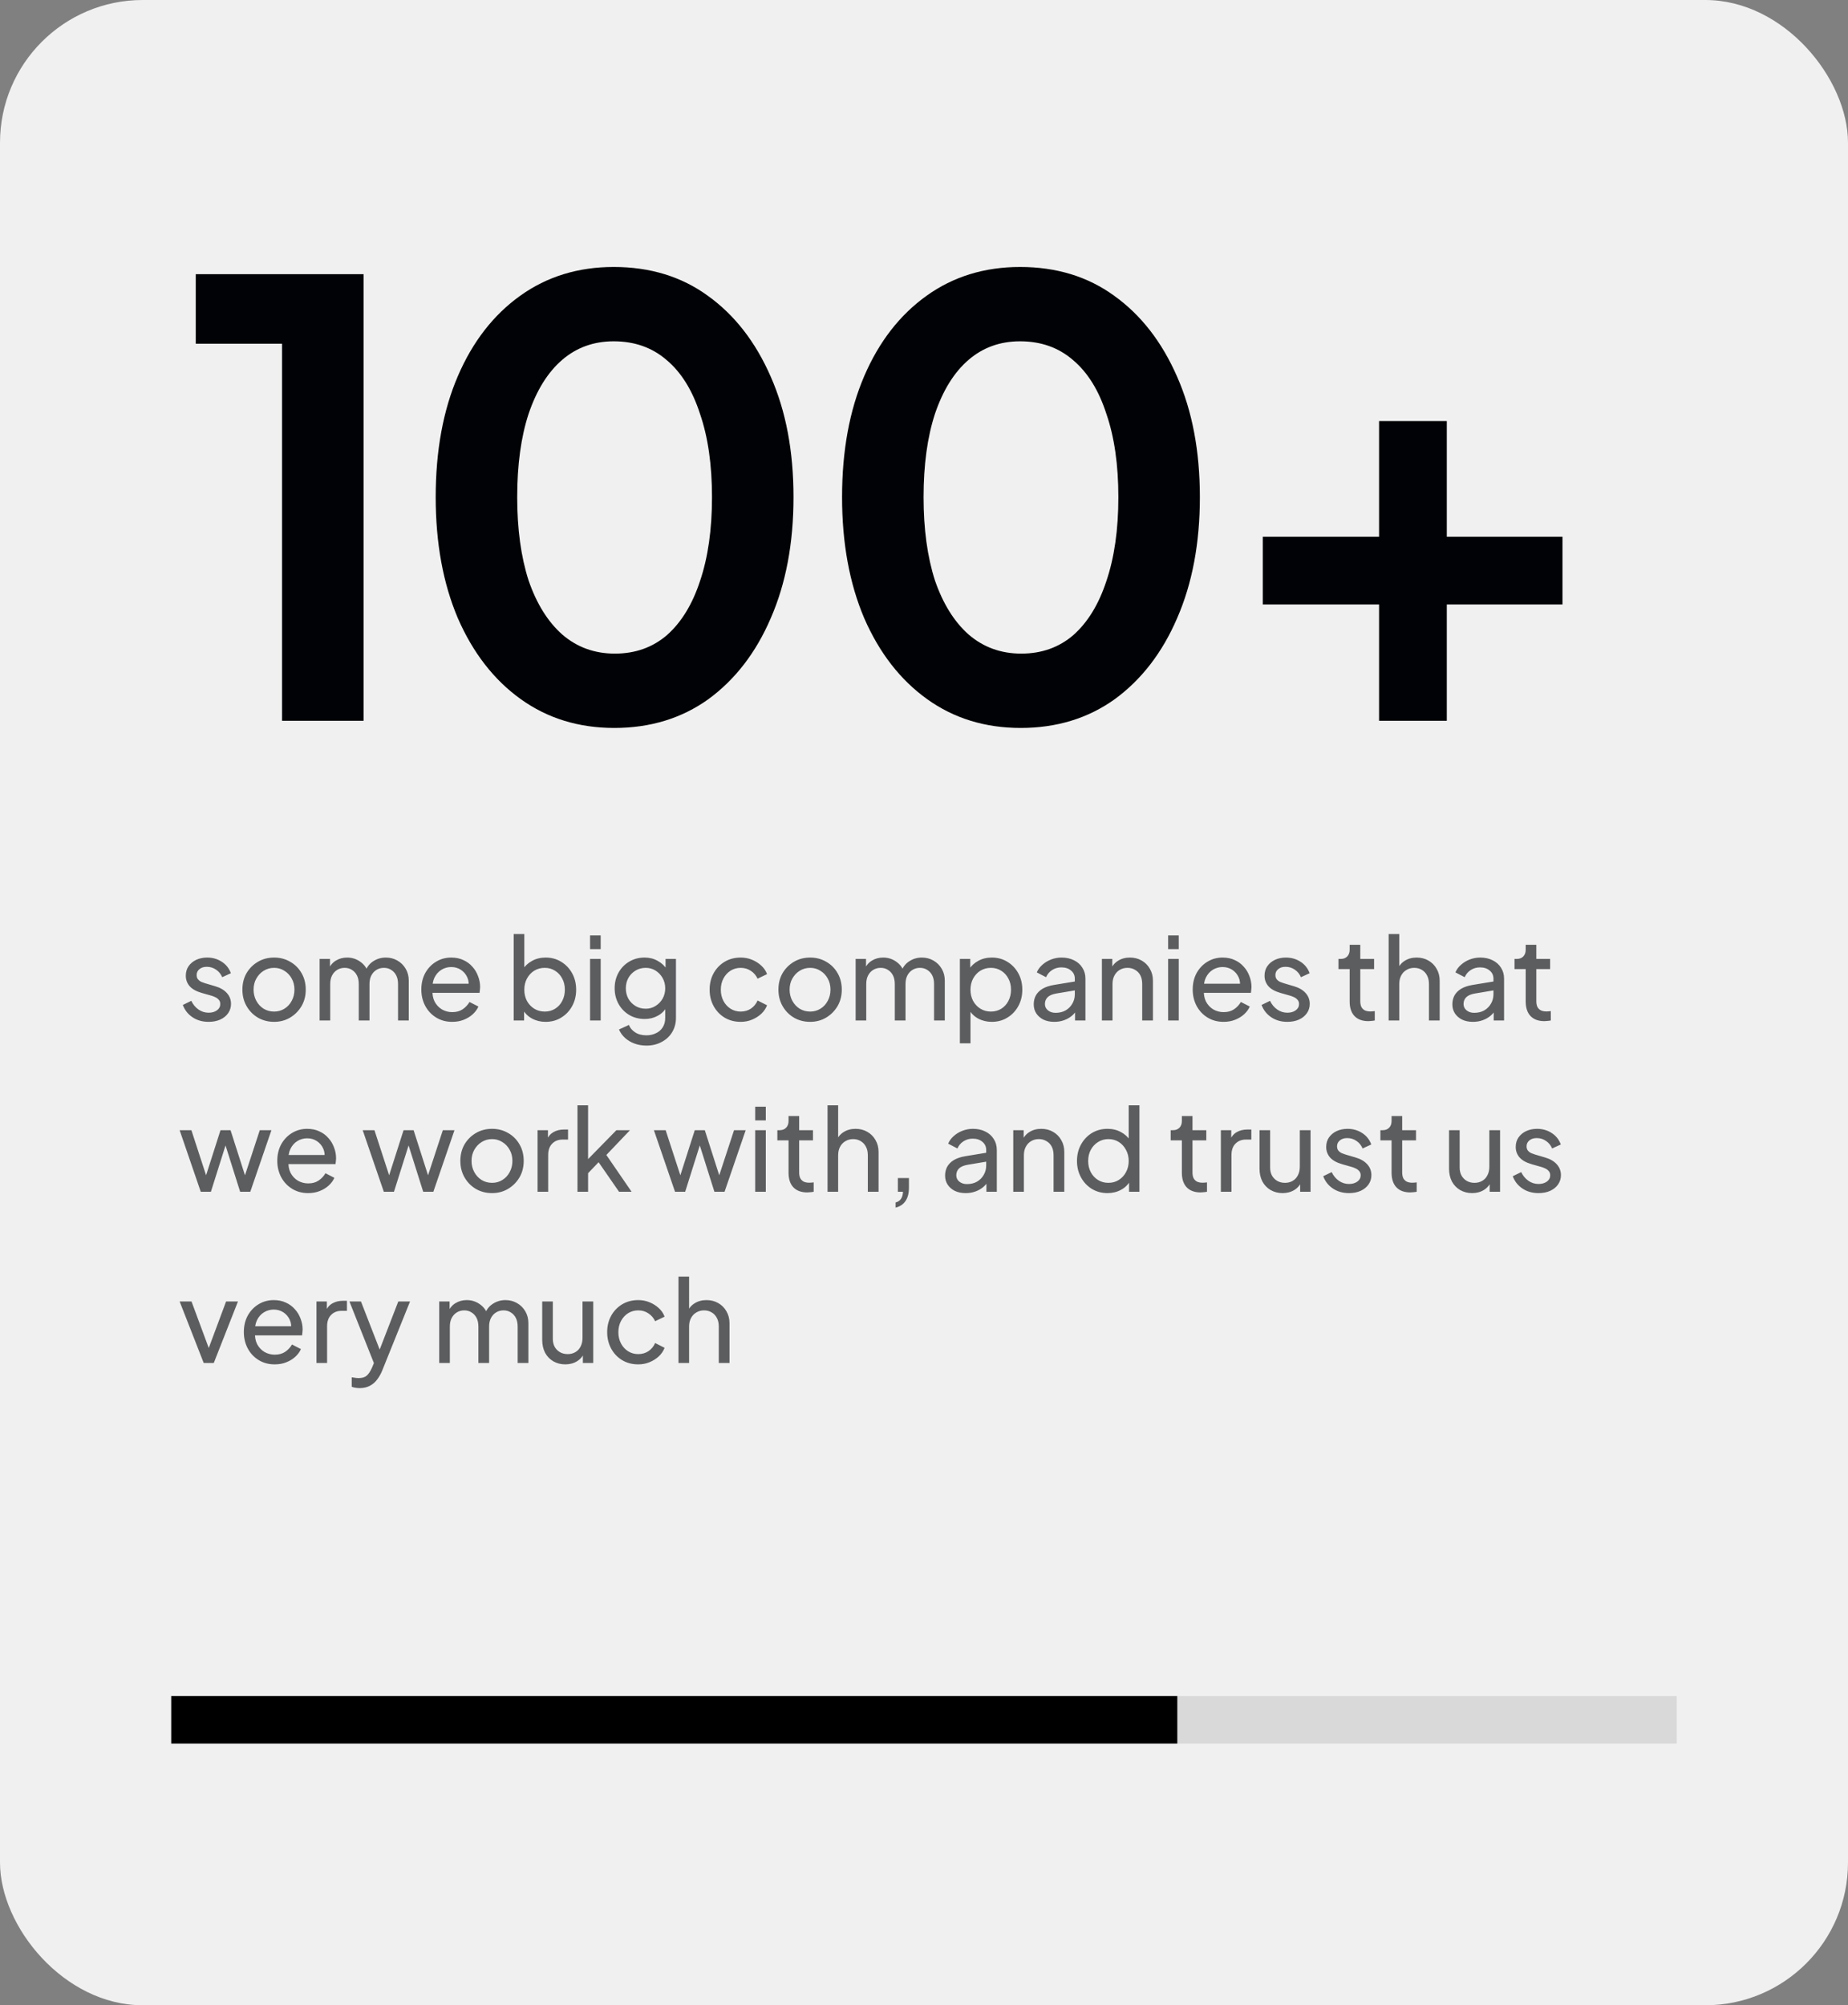 <svg width="259" height="281" viewBox="0 0 259 281" fill="none" xmlns="http://www.w3.org/2000/svg">
<rect x="0" y="0" width="259" height="281" fill="#808080" stroke="none"/>
<rect width="259" height="281" rx="20" fill="#F0F0F0"/>
<path d="M24 241H235" stroke="#D9D9D9" stroke-width="6.65"/>
<path d="M24 241H165" stroke="black" stroke-width="6.65"/>
<path d="M39.532 101V48.164H27.436V38.42H50.956V101H39.532ZM86.095 102.008C81.111 102.008 76.743 100.664 72.991 97.976C69.239 95.288 66.299 91.508 64.171 86.636C62.099 81.764 61.063 76.108 61.063 69.668C61.063 63.172 62.099 57.516 64.171 52.7C66.243 47.884 69.155 44.132 72.907 41.444C76.659 38.756 81.027 37.412 86.011 37.412C91.107 37.412 95.503 38.756 99.199 41.444C102.951 44.132 105.891 47.912 108.019 52.784C110.147 57.6 111.211 63.228 111.211 69.668C111.211 76.108 110.147 81.764 108.019 86.636C105.947 91.452 103.035 95.232 99.283 97.976C95.531 100.664 91.135 102.008 86.095 102.008ZM86.179 91.592C89.035 91.592 91.471 90.724 93.487 88.988C95.503 87.196 97.043 84.676 98.107 81.428C99.227 78.124 99.787 74.204 99.787 69.668C99.787 65.132 99.227 61.24 98.107 57.992C97.043 54.688 95.475 52.168 93.403 50.432C91.387 48.696 88.923 47.828 86.011 47.828C83.211 47.828 80.803 48.696 78.787 50.432C76.771 52.168 75.203 54.688 74.083 57.992C73.019 61.24 72.487 65.132 72.487 69.668C72.487 74.148 73.019 78.04 74.083 81.344C75.203 84.592 76.771 87.112 78.787 88.904C80.859 90.696 83.323 91.592 86.179 91.592ZM143.048 102.008C138.064 102.008 133.696 100.664 129.944 97.976C126.192 95.288 123.252 91.508 121.124 86.636C119.052 81.764 118.016 76.108 118.016 69.668C118.016 63.172 119.052 57.516 121.124 52.7C123.196 47.884 126.108 44.132 129.86 41.444C133.612 38.756 137.98 37.412 142.964 37.412C148.06 37.412 152.456 38.756 156.152 41.444C159.904 44.132 162.844 47.912 164.972 52.784C167.1 57.6 168.164 63.228 168.164 69.668C168.164 76.108 167.1 81.764 164.972 86.636C162.9 91.452 159.988 95.232 156.236 97.976C152.484 100.664 148.088 102.008 143.048 102.008ZM143.132 91.592C145.988 91.592 148.424 90.724 150.44 88.988C152.456 87.196 153.996 84.676 155.06 81.428C156.18 78.124 156.74 74.204 156.74 69.668C156.74 65.132 156.18 61.24 155.06 57.992C153.996 54.688 152.428 52.168 150.356 50.432C148.34 48.696 145.876 47.828 142.964 47.828C140.164 47.828 137.756 48.696 135.74 50.432C133.724 52.168 132.156 54.688 131.036 57.992C129.972 61.24 129.44 65.132 129.44 69.668C129.44 74.148 129.972 78.04 131.036 81.344C132.156 84.592 133.724 87.112 135.74 88.904C137.812 90.696 140.276 91.592 143.132 91.592ZM193.28 101V84.704H176.984V75.212H193.28V59H202.772V75.212H218.984V84.704H202.772V101H193.28Z" fill="#010205"/>
<path d="M29.24 143.192C28.376 143.192 27.624 142.979 26.984 142.552C26.344 142.125 25.891 141.549 25.624 140.824L26.808 140.248C27.053 140.76 27.389 141.165 27.816 141.464C28.243 141.763 28.717 141.912 29.24 141.912C29.709 141.912 30.099 141.8 30.408 141.576C30.717 141.352 30.872 141.059 30.872 140.696C30.872 140.44 30.797 140.237 30.648 140.088C30.509 139.928 30.339 139.805 30.136 139.72C29.933 139.624 29.747 139.555 29.576 139.512L28.28 139.144C27.501 138.92 26.931 138.6 26.568 138.184C26.216 137.768 26.04 137.283 26.04 136.728C26.04 136.216 26.168 135.773 26.424 135.4C26.691 135.016 27.048 134.717 27.496 134.504C27.955 134.291 28.467 134.184 29.032 134.184C29.789 134.184 30.467 134.376 31.064 134.76C31.672 135.144 32.104 135.683 32.36 136.376L31.144 136.936C30.952 136.488 30.664 136.136 30.28 135.88C29.896 135.613 29.464 135.48 28.984 135.48C28.547 135.48 28.2 135.592 27.944 135.816C27.688 136.029 27.56 136.301 27.56 136.632C27.56 136.877 27.624 137.08 27.752 137.24C27.88 137.389 28.035 137.507 28.216 137.592C28.397 137.667 28.573 137.731 28.744 137.784L30.152 138.2C30.856 138.403 31.4 138.717 31.784 139.144C32.179 139.571 32.376 140.083 32.376 140.68C32.376 141.16 32.243 141.592 31.976 141.976C31.709 142.36 31.341 142.659 30.872 142.872C30.403 143.085 29.859 143.192 29.24 143.192ZM38.42 143.192C37.588 143.192 36.836 143 36.164 142.616C35.492 142.221 34.959 141.683 34.564 141C34.169 140.317 33.972 139.544 33.972 138.68C33.972 137.816 34.164 137.048 34.548 136.376C34.943 135.704 35.476 135.171 36.148 134.776C36.82 134.381 37.577 134.184 38.42 134.184C39.252 134.184 40.004 134.381 40.676 134.776C41.348 135.16 41.876 135.688 42.26 136.36C42.654 137.032 42.852 137.805 42.852 138.68C42.852 139.555 42.649 140.333 42.244 141.016C41.839 141.688 41.3 142.221 40.628 142.616C39.967 143 39.23 143.192 38.42 143.192ZM38.42 141.752C38.953 141.752 39.433 141.619 39.86 141.352C40.297 141.085 40.639 140.717 40.884 140.248C41.14 139.779 41.268 139.256 41.268 138.68C41.268 138.093 41.14 137.576 40.884 137.128C40.639 136.669 40.297 136.307 39.86 136.04C39.433 135.763 38.953 135.624 38.42 135.624C37.876 135.624 37.385 135.763 36.948 136.04C36.521 136.307 36.18 136.669 35.924 137.128C35.668 137.576 35.54 138.093 35.54 138.68C35.54 139.256 35.668 139.779 35.924 140.248C36.18 140.717 36.521 141.085 36.948 141.352C37.385 141.619 37.876 141.752 38.42 141.752ZM44.793 143V134.376H46.249V136.136L46.041 135.864C46.254 135.32 46.595 134.904 47.065 134.616C47.534 134.328 48.062 134.184 48.649 134.184C49.321 134.184 49.923 134.371 50.457 134.744C51.001 135.117 51.374 135.608 51.577 136.216L51.161 136.232C51.385 135.56 51.763 135.053 52.297 134.712C52.83 134.36 53.422 134.184 54.073 134.184C54.67 134.184 55.209 134.323 55.689 134.6C56.179 134.877 56.569 135.261 56.857 135.752C57.145 136.243 57.289 136.797 57.289 137.416V143H55.785V137.896C55.785 137.416 55.699 137.011 55.529 136.68C55.358 136.349 55.123 136.093 54.825 135.912C54.537 135.72 54.195 135.624 53.801 135.624C53.417 135.624 53.07 135.72 52.761 135.912C52.462 136.093 52.222 136.355 52.041 136.696C51.87 137.027 51.785 137.427 51.785 137.896V143H50.281V137.896C50.281 137.416 50.195 137.011 50.025 136.68C49.854 136.349 49.619 136.093 49.321 135.912C49.033 135.72 48.691 135.624 48.297 135.624C47.913 135.624 47.566 135.72 47.257 135.912C46.958 136.093 46.718 136.355 46.537 136.696C46.366 137.027 46.281 137.427 46.281 137.896V143H44.793ZM63.37 143.192C62.538 143.192 61.797 142.995 61.146 142.6C60.495 142.205 59.983 141.667 59.61 140.984C59.237 140.291 59.05 139.517 59.05 138.664C59.05 137.8 59.231 137.032 59.594 136.36C59.967 135.688 60.469 135.16 61.098 134.776C61.738 134.381 62.453 134.184 63.242 134.184C63.882 134.184 64.447 134.301 64.938 134.536C65.439 134.76 65.861 135.069 66.202 135.464C66.554 135.848 66.821 136.291 67.002 136.792C67.194 137.283 67.29 137.795 67.29 138.328C67.29 138.445 67.279 138.579 67.258 138.728C67.247 138.867 67.231 139 67.21 139.128H60.138V137.848H66.346L65.642 138.424C65.738 137.869 65.685 137.373 65.482 136.936C65.279 136.499 64.981 136.152 64.586 135.896C64.191 135.64 63.743 135.512 63.242 135.512C62.741 135.512 62.282 135.64 61.866 135.896C61.45 136.152 61.125 136.52 60.89 137C60.666 137.469 60.575 138.029 60.618 138.68C60.575 139.309 60.671 139.864 60.906 140.344C61.151 140.813 61.493 141.181 61.93 141.448C62.378 141.704 62.863 141.832 63.386 141.832C63.962 141.832 64.447 141.699 64.842 141.432C65.237 141.165 65.557 140.824 65.802 140.408L67.05 141.048C66.879 141.443 66.613 141.805 66.25 142.136C65.898 142.456 65.477 142.712 64.986 142.904C64.506 143.096 63.967 143.192 63.37 143.192ZM76.46 143.192C75.766 143.192 75.132 143.037 74.556 142.728C73.99 142.419 73.553 141.981 73.244 141.416L73.452 141.16V143H71.996V130.888H73.484V136.232L73.26 135.864C73.58 135.352 74.017 134.947 74.572 134.648C75.126 134.339 75.761 134.184 76.476 134.184C77.286 134.184 78.012 134.381 78.652 134.776C79.302 135.171 79.814 135.709 80.188 136.392C80.561 137.064 80.748 137.832 80.748 138.696C80.748 139.539 80.561 140.301 80.188 140.984C79.814 141.667 79.302 142.205 78.652 142.6C78.012 142.995 77.281 143.192 76.46 143.192ZM76.348 141.752C76.892 141.752 77.377 141.619 77.804 141.352C78.23 141.085 78.561 140.723 78.796 140.264C79.041 139.795 79.164 139.272 79.164 138.696C79.164 138.099 79.041 137.576 78.796 137.128C78.561 136.669 78.23 136.307 77.804 136.04C77.377 135.763 76.892 135.624 76.348 135.624C75.804 135.624 75.313 135.757 74.876 136.024C74.449 136.291 74.108 136.659 73.852 137.128C73.606 137.587 73.484 138.109 73.484 138.696C73.484 139.272 73.606 139.795 73.852 140.264C74.108 140.723 74.449 141.085 74.876 141.352C75.313 141.619 75.804 141.752 76.348 141.752ZM82.699 143V134.376H84.187V143H82.699ZM82.699 133V131.08H84.187V133H82.699ZM90.608 146.52C90 146.52 89.434 146.424 88.912 146.232C88.4 146.04 87.957 145.773 87.584 145.432C87.221 145.101 86.944 144.712 86.752 144.264L88.144 143.624C88.293 144.029 88.576 144.371 88.992 144.648C89.418 144.936 89.952 145.08 90.592 145.08C91.082 145.08 91.525 144.984 91.92 144.792C92.325 144.611 92.645 144.333 92.88 143.96C93.114 143.597 93.232 143.155 93.232 142.632V140.696L93.504 140.984C93.205 141.571 92.773 142.019 92.208 142.328C91.653 142.637 91.04 142.792 90.368 142.792C89.557 142.792 88.832 142.605 88.192 142.232C87.552 141.848 87.05 141.331 86.688 140.68C86.325 140.019 86.144 139.288 86.144 138.488C86.144 137.677 86.325 136.947 86.688 136.296C87.05 135.645 87.546 135.133 88.176 134.76C88.816 134.376 89.541 134.184 90.352 134.184C91.024 134.184 91.632 134.339 92.176 134.648C92.73 134.947 93.173 135.363 93.504 135.896L93.28 136.296V134.376H94.736V142.632C94.736 143.379 94.56 144.045 94.208 144.632C93.856 145.219 93.365 145.677 92.736 146.008C92.117 146.349 91.408 146.52 90.608 146.52ZM90.496 141.352C91.008 141.352 91.466 141.224 91.872 140.968C92.288 140.712 92.618 140.371 92.864 139.944C93.109 139.507 93.232 139.021 93.232 138.488C93.232 137.965 93.109 137.485 92.864 137.048C92.618 136.611 92.288 136.264 91.872 136.008C91.466 135.752 91.008 135.624 90.496 135.624C89.973 135.624 89.498 135.752 89.072 136.008C88.645 136.264 88.309 136.611 88.064 137.048C87.829 137.475 87.712 137.955 87.712 138.488C87.712 139.021 87.829 139.507 88.064 139.944C88.309 140.371 88.64 140.712 89.056 140.968C89.482 141.224 89.962 141.352 90.496 141.352ZM103.808 143.192C102.966 143.192 102.214 142.995 101.552 142.6C100.902 142.205 100.39 141.667 100.016 140.984C99.643 140.301 99.456 139.533 99.456 138.68C99.456 137.816 99.643 137.048 100.016 136.376C100.39 135.704 100.902 135.171 101.552 134.776C102.214 134.381 102.966 134.184 103.808 134.184C104.374 134.184 104.902 134.285 105.392 134.488C105.883 134.691 106.315 134.963 106.688 135.304C107.062 135.645 107.334 136.045 107.504 136.504L106.176 137.144C105.974 136.696 105.664 136.333 105.248 136.056C104.832 135.768 104.352 135.624 103.808 135.624C103.286 135.624 102.811 135.757 102.384 136.024C101.968 136.291 101.638 136.653 101.392 137.112C101.147 137.571 101.024 138.099 101.024 138.696C101.024 139.272 101.147 139.795 101.392 140.264C101.638 140.723 101.968 141.085 102.384 141.352C102.811 141.619 103.286 141.752 103.808 141.752C104.352 141.752 104.832 141.613 105.248 141.336C105.664 141.048 105.974 140.669 106.176 140.2L107.504 140.872C107.334 141.32 107.062 141.72 106.688 142.072C106.315 142.413 105.883 142.685 105.392 142.888C104.902 143.091 104.374 143.192 103.808 143.192ZM113.545 143.192C112.713 143.192 111.961 143 111.289 142.616C110.617 142.221 110.084 141.683 109.689 141C109.294 140.317 109.097 139.544 109.097 138.68C109.097 137.816 109.289 137.048 109.673 136.376C110.068 135.704 110.601 135.171 111.273 134.776C111.945 134.381 112.702 134.184 113.545 134.184C114.377 134.184 115.129 134.381 115.801 134.776C116.473 135.16 117.001 135.688 117.385 136.36C117.78 137.032 117.977 137.805 117.977 138.68C117.977 139.555 117.774 140.333 117.369 141.016C116.964 141.688 116.425 142.221 115.753 142.616C115.092 143 114.356 143.192 113.545 143.192ZM113.545 141.752C114.078 141.752 114.558 141.619 114.985 141.352C115.422 141.085 115.764 140.717 116.009 140.248C116.265 139.779 116.393 139.256 116.393 138.68C116.393 138.093 116.265 137.576 116.009 137.128C115.764 136.669 115.422 136.307 114.985 136.04C114.558 135.763 114.078 135.624 113.545 135.624C113.001 135.624 112.51 135.763 112.073 136.04C111.646 136.307 111.305 136.669 111.049 137.128C110.793 137.576 110.665 138.093 110.665 138.68C110.665 139.256 110.793 139.779 111.049 140.248C111.305 140.717 111.646 141.085 112.073 141.352C112.51 141.619 113.001 141.752 113.545 141.752ZM119.918 143V134.376H121.374V136.136L121.166 135.864C121.379 135.32 121.72 134.904 122.19 134.616C122.659 134.328 123.187 134.184 123.774 134.184C124.446 134.184 125.048 134.371 125.582 134.744C126.126 135.117 126.499 135.608 126.702 136.216L126.286 136.232C126.51 135.56 126.888 135.053 127.422 134.712C127.955 134.36 128.547 134.184 129.198 134.184C129.795 134.184 130.334 134.323 130.814 134.6C131.304 134.877 131.694 135.261 131.982 135.752C132.27 136.243 132.414 136.797 132.414 137.416V143H130.91V137.896C130.91 137.416 130.824 137.011 130.654 136.68C130.483 136.349 130.248 136.093 129.95 135.912C129.662 135.72 129.32 135.624 128.926 135.624C128.542 135.624 128.195 135.72 127.886 135.912C127.587 136.093 127.347 136.355 127.166 136.696C126.995 137.027 126.91 137.427 126.91 137.896V143H125.406V137.896C125.406 137.416 125.32 137.011 125.15 136.68C124.979 136.349 124.744 136.093 124.446 135.912C124.158 135.72 123.816 135.624 123.422 135.624C123.038 135.624 122.691 135.72 122.382 135.912C122.083 136.093 121.843 136.355 121.662 136.696C121.491 137.027 121.406 137.427 121.406 137.896V143H119.918ZM134.527 146.2V134.376H135.983V136.232L135.791 135.864C136.111 135.352 136.548 134.947 137.103 134.648C137.658 134.339 138.292 134.184 139.007 134.184C139.818 134.184 140.543 134.381 141.183 134.776C141.834 135.171 142.346 135.709 142.719 136.392C143.092 137.064 143.279 137.832 143.279 138.696C143.279 139.539 143.092 140.301 142.719 140.984C142.346 141.667 141.834 142.205 141.183 142.6C140.543 142.995 139.812 143.192 138.991 143.192C138.298 143.192 137.663 143.037 137.087 142.728C136.522 142.419 136.084 141.981 135.775 141.416L136.015 141.16V146.2H134.527ZM138.879 141.752C139.423 141.752 139.908 141.619 140.335 141.352C140.762 141.085 141.092 140.723 141.327 140.264C141.572 139.795 141.695 139.272 141.695 138.696C141.695 138.099 141.572 137.576 141.327 137.128C141.092 136.669 140.762 136.307 140.335 136.04C139.908 135.763 139.423 135.624 138.879 135.624C138.335 135.624 137.844 135.757 137.407 136.024C136.98 136.291 136.639 136.659 136.383 137.128C136.138 137.587 136.015 138.109 136.015 138.696C136.015 139.272 136.138 139.795 136.383 140.264C136.639 140.723 136.98 141.085 137.407 141.352C137.844 141.619 138.335 141.752 138.879 141.752ZM147.758 143.192C147.193 143.192 146.691 143.091 146.254 142.888C145.827 142.675 145.491 142.387 145.246 142.024C145.001 141.651 144.878 141.224 144.878 140.744C144.878 140.285 144.974 139.875 145.166 139.512C145.369 139.139 145.678 138.824 146.094 138.568C146.521 138.312 147.054 138.131 147.694 138.024L150.894 137.496V138.744L148.03 139.224C147.475 139.32 147.07 139.496 146.814 139.752C146.569 140.008 146.446 140.323 146.446 140.696C146.446 141.048 146.585 141.341 146.862 141.576C147.15 141.811 147.507 141.928 147.934 141.928C148.478 141.928 148.947 141.816 149.342 141.592C149.747 141.357 150.062 141.043 150.286 140.648C150.521 140.253 150.638 139.816 150.638 139.336V137.144C150.638 136.675 150.462 136.296 150.11 136.008C149.769 135.709 149.315 135.56 148.75 135.56C148.259 135.56 147.822 135.688 147.438 135.944C147.065 136.189 146.787 136.52 146.606 136.936L145.31 136.264C145.47 135.869 145.726 135.517 146.078 135.208C146.43 134.888 146.841 134.637 147.31 134.456C147.779 134.275 148.27 134.184 148.782 134.184C149.443 134.184 150.025 134.312 150.526 134.568C151.027 134.813 151.417 135.16 151.694 135.608C151.982 136.045 152.126 136.557 152.126 137.144V143H150.67V141.368L150.942 141.464C150.761 141.805 150.515 142.104 150.206 142.36C149.897 142.616 149.534 142.819 149.118 142.968C148.702 143.117 148.249 143.192 147.758 143.192ZM154.433 143V134.376H155.889V136.056L155.649 135.912C155.863 135.368 156.204 134.947 156.673 134.648C157.153 134.339 157.713 134.184 158.353 134.184C158.972 134.184 159.521 134.323 160.001 134.6C160.492 134.877 160.876 135.261 161.153 135.752C161.441 136.243 161.585 136.797 161.585 137.416V143H160.081V137.896C160.081 137.416 159.996 137.011 159.825 136.68C159.655 136.349 159.409 136.093 159.089 135.912C158.78 135.72 158.423 135.624 158.017 135.624C157.612 135.624 157.249 135.72 156.929 135.912C156.62 136.093 156.375 136.355 156.193 136.696C156.012 137.027 155.921 137.427 155.921 137.896V143H154.433ZM163.715 143V134.376H165.203V143H163.715ZM163.715 133V131.08H165.203V133H163.715ZM171.479 143.192C170.647 143.192 169.906 142.995 169.255 142.6C168.605 142.205 168.093 141.667 167.719 140.984C167.346 140.291 167.159 139.517 167.159 138.664C167.159 137.8 167.341 137.032 167.703 136.36C168.077 135.688 168.578 135.16 169.207 134.776C169.847 134.381 170.562 134.184 171.351 134.184C171.991 134.184 172.557 134.301 173.047 134.536C173.549 134.76 173.97 135.069 174.311 135.464C174.663 135.848 174.93 136.291 175.111 136.792C175.303 137.283 175.399 137.795 175.399 138.328C175.399 138.445 175.389 138.579 175.367 138.728C175.357 138.867 175.341 139 175.319 139.128H168.247V137.848H174.455L173.751 138.424C173.847 137.869 173.794 137.373 173.591 136.936C173.389 136.499 173.09 136.152 172.695 135.896C172.301 135.64 171.853 135.512 171.351 135.512C170.85 135.512 170.391 135.64 169.975 135.896C169.559 136.152 169.234 136.52 168.999 137C168.775 137.469 168.685 138.029 168.727 138.68C168.685 139.309 168.781 139.864 169.015 140.344C169.261 140.813 169.602 141.181 170.039 141.448C170.487 141.704 170.973 141.832 171.495 141.832C172.071 141.832 172.557 141.699 172.951 141.432C173.346 141.165 173.666 140.824 173.911 140.408L175.159 141.048C174.989 141.443 174.722 141.805 174.359 142.136C174.007 142.456 173.586 142.712 173.095 142.904C172.615 143.096 172.077 143.192 171.479 143.192ZM180.428 143.192C179.564 143.192 178.812 142.979 178.172 142.552C177.532 142.125 177.078 141.549 176.812 140.824L177.996 140.248C178.241 140.76 178.577 141.165 179.004 141.464C179.43 141.763 179.905 141.912 180.428 141.912C180.897 141.912 181.286 141.8 181.596 141.576C181.905 141.352 182.06 141.059 182.06 140.696C182.06 140.44 181.985 140.237 181.836 140.088C181.697 139.928 181.526 139.805 181.324 139.72C181.121 139.624 180.934 139.555 180.764 139.512L179.468 139.144C178.689 138.92 178.118 138.6 177.756 138.184C177.404 137.768 177.228 137.283 177.228 136.728C177.228 136.216 177.356 135.773 177.612 135.4C177.878 135.016 178.236 134.717 178.684 134.504C179.142 134.291 179.654 134.184 180.22 134.184C180.977 134.184 181.654 134.376 182.252 134.76C182.86 135.144 183.292 135.683 183.548 136.376L182.332 136.936C182.14 136.488 181.852 136.136 181.468 135.88C181.084 135.613 180.652 135.48 180.172 135.48C179.734 135.48 179.388 135.592 179.132 135.816C178.876 136.029 178.748 136.301 178.748 136.632C178.748 136.877 178.812 137.08 178.94 137.24C179.068 137.389 179.222 137.507 179.404 137.592C179.585 137.667 179.761 137.731 179.932 137.784L181.34 138.2C182.044 138.403 182.588 138.717 182.972 139.144C183.366 139.571 183.564 140.083 183.564 140.68C183.564 141.16 183.43 141.592 183.164 141.976C182.897 142.36 182.529 142.659 182.06 142.872C181.59 143.085 181.046 143.192 180.428 143.192ZM191.781 143.096C190.938 143.096 190.288 142.856 189.829 142.376C189.381 141.896 189.157 141.219 189.157 140.344V135.8H187.589V134.376H187.909C188.293 134.376 188.597 134.259 188.821 134.024C189.045 133.789 189.157 133.48 189.157 133.096V132.392H190.645V134.376H192.581V135.8H190.645V140.296C190.645 140.584 190.688 140.835 190.773 141.048C190.869 141.261 191.024 141.432 191.237 141.56C191.45 141.677 191.733 141.736 192.085 141.736C192.16 141.736 192.25 141.731 192.357 141.72C192.474 141.709 192.581 141.699 192.677 141.688V143C192.538 143.032 192.384 143.053 192.213 143.064C192.042 143.085 191.898 143.096 191.781 143.096ZM194.621 143V130.888H196.109V136.056L195.837 135.912C196.05 135.368 196.391 134.947 196.861 134.648C197.341 134.339 197.901 134.184 198.541 134.184C199.159 134.184 199.709 134.323 200.189 134.6C200.679 134.877 201.063 135.261 201.341 135.752C201.629 136.243 201.773 136.797 201.773 137.416V143H200.269V137.896C200.269 137.416 200.178 137.011 199.997 136.68C199.826 136.349 199.586 136.093 199.277 135.912C198.967 135.72 198.61 135.624 198.205 135.624C197.81 135.624 197.453 135.72 197.133 135.912C196.813 136.093 196.562 136.355 196.381 136.696C196.199 137.027 196.109 137.427 196.109 137.896V143H194.621ZM206.43 143.192C205.865 143.192 205.363 143.091 204.926 142.888C204.499 142.675 204.163 142.387 203.918 142.024C203.673 141.651 203.55 141.224 203.55 140.744C203.55 140.285 203.646 139.875 203.838 139.512C204.041 139.139 204.35 138.824 204.766 138.568C205.193 138.312 205.726 138.131 206.366 138.024L209.566 137.496V138.744L206.702 139.224C206.147 139.32 205.742 139.496 205.486 139.752C205.241 140.008 205.118 140.323 205.118 140.696C205.118 141.048 205.257 141.341 205.534 141.576C205.822 141.811 206.179 141.928 206.606 141.928C207.15 141.928 207.619 141.816 208.014 141.592C208.419 141.357 208.734 141.043 208.958 140.648C209.193 140.253 209.31 139.816 209.31 139.336V137.144C209.31 136.675 209.134 136.296 208.782 136.008C208.441 135.709 207.987 135.56 207.422 135.56C206.931 135.56 206.494 135.688 206.11 135.944C205.737 136.189 205.459 136.52 205.278 136.936L203.982 136.264C204.142 135.869 204.398 135.517 204.75 135.208C205.102 134.888 205.513 134.637 205.982 134.456C206.451 134.275 206.942 134.184 207.454 134.184C208.115 134.184 208.697 134.312 209.198 134.568C209.699 134.813 210.089 135.16 210.366 135.608C210.654 136.045 210.798 136.557 210.798 137.144V143H209.342V141.368L209.614 141.464C209.433 141.805 209.187 142.104 208.878 142.36C208.569 142.616 208.206 142.819 207.79 142.968C207.374 143.117 206.921 143.192 206.43 143.192ZM216.453 143.096C215.61 143.096 214.96 142.856 214.501 142.376C214.053 141.896 213.829 141.219 213.829 140.344V135.8H212.261V134.376H212.581C212.965 134.376 213.269 134.259 213.493 134.024C213.717 133.789 213.829 133.48 213.829 133.096V132.392H215.317V134.376H217.253V135.8H215.317V140.296C215.317 140.584 215.36 140.835 215.445 141.048C215.541 141.261 215.696 141.432 215.909 141.56C216.122 141.677 216.405 141.736 216.757 141.736C216.832 141.736 216.922 141.731 217.029 141.72C217.146 141.709 217.253 141.699 217.349 141.688V143C217.21 143.032 217.056 143.053 216.885 143.064C216.714 143.085 216.57 143.096 216.453 143.096ZM28.136 167L25.176 158.376H26.824L29.176 165.592L28.6 165.576L30.904 158.376H32.312L34.616 165.576L34.04 165.592L36.408 158.376H38.04L35.08 167H33.656L31.384 159.8H31.832L29.56 167H28.136ZM43.182 167.192C42.35 167.192 41.609 166.995 40.959 166.6C40.308 166.205 39.796 165.667 39.422 164.984C39.049 164.291 38.862 163.517 38.862 162.664C38.862 161.8 39.044 161.032 39.407 160.36C39.78 159.688 40.281 159.16 40.91 158.776C41.55 158.381 42.265 158.184 43.054 158.184C43.694 158.184 44.26 158.301 44.751 158.536C45.252 158.76 45.673 159.069 46.014 159.464C46.367 159.848 46.633 160.291 46.815 160.792C47.007 161.283 47.102 161.795 47.102 162.328C47.102 162.445 47.092 162.579 47.071 162.728C47.06 162.867 47.044 163 47.023 163.128H39.95V161.848H46.158L45.455 162.424C45.55 161.869 45.497 161.373 45.294 160.936C45.092 160.499 44.793 160.152 44.398 159.896C44.004 159.64 43.556 159.512 43.054 159.512C42.553 159.512 42.094 159.64 41.678 159.896C41.263 160.152 40.937 160.52 40.703 161C40.478 161.469 40.388 162.029 40.431 162.68C40.388 163.309 40.484 163.864 40.718 164.344C40.964 164.813 41.305 165.181 41.742 165.448C42.191 165.704 42.676 165.832 43.199 165.832C43.775 165.832 44.26 165.699 44.654 165.432C45.049 165.165 45.369 164.824 45.614 164.408L46.862 165.048C46.692 165.443 46.425 165.805 46.062 166.136C45.711 166.456 45.289 166.712 44.798 166.904C44.319 167.096 43.78 167.192 43.182 167.192ZM53.792 167L50.832 158.376H52.48L54.832 165.592L54.256 165.576L56.56 158.376H57.968L60.272 165.576L59.696 165.592L62.064 158.376H63.696L60.736 167H59.312L57.04 159.8H57.488L55.216 167H53.792ZM68.967 167.192C68.135 167.192 67.383 167 66.711 166.616C66.039 166.221 65.505 165.683 65.111 165C64.716 164.317 64.519 163.544 64.519 162.68C64.519 161.816 64.711 161.048 65.095 160.376C65.489 159.704 66.023 159.171 66.695 158.776C67.367 158.381 68.124 158.184 68.967 158.184C69.799 158.184 70.551 158.381 71.223 158.776C71.895 159.16 72.423 159.688 72.807 160.36C73.201 161.032 73.399 161.805 73.399 162.68C73.399 163.555 73.196 164.333 72.791 165.016C72.385 165.688 71.847 166.221 71.175 166.616C70.513 167 69.777 167.192 68.967 167.192ZM68.967 165.752C69.5 165.752 69.98 165.619 70.407 165.352C70.844 165.085 71.185 164.717 71.431 164.248C71.687 163.779 71.815 163.256 71.815 162.68C71.815 162.093 71.687 161.576 71.431 161.128C71.185 160.669 70.844 160.307 70.407 160.04C69.98 159.763 69.5 159.624 68.967 159.624C68.423 159.624 67.932 159.763 67.495 160.04C67.068 160.307 66.727 160.669 66.471 161.128C66.215 161.576 66.087 162.093 66.087 162.68C66.087 163.256 66.215 163.779 66.471 164.248C66.727 164.717 67.068 165.085 67.495 165.352C67.932 165.619 68.423 165.752 68.967 165.752ZM75.34 167V158.376H76.796V159.96L76.635 159.736C76.838 159.245 77.147 158.883 77.564 158.648C77.98 158.403 78.486 158.28 79.084 158.28H79.612V159.688H78.859C78.251 159.688 77.761 159.88 77.388 160.264C77.014 160.637 76.828 161.171 76.828 161.864V167H75.34ZM80.933 167V154.888H82.421V163.192L81.813 163.048L86.389 158.376H88.293L84.981 161.848L88.517 167H86.757L83.525 162.328L84.453 162.28L81.941 164.904L82.421 163.816V167H80.933ZM94.605 167L91.645 158.376H93.293L95.645 165.592L95.069 165.576L97.373 158.376H98.781L101.085 165.576L100.509 165.592L102.877 158.376H104.509L101.549 167H100.125L97.853 159.8H98.301L96.029 167H94.605ZM105.84 167V158.376H107.328V167H105.84ZM105.84 157V155.08H107.328V157H105.84ZM113.14 167.096C112.298 167.096 111.647 166.856 111.188 166.376C110.74 165.896 110.516 165.219 110.516 164.344V159.8H108.948V158.376H109.268C109.652 158.376 109.956 158.259 110.18 158.024C110.404 157.789 110.516 157.48 110.516 157.096V156.392H112.004V158.376H113.94V159.8H112.004V164.296C112.004 164.584 112.047 164.835 112.132 165.048C112.228 165.261 112.383 165.432 112.596 165.56C112.81 165.677 113.092 165.736 113.444 165.736C113.519 165.736 113.61 165.731 113.716 165.72C113.834 165.709 113.94 165.699 114.036 165.688V167C113.898 167.032 113.743 167.053 113.572 167.064C113.402 167.085 113.258 167.096 113.14 167.096ZM115.98 167V154.888H117.468V160.056L117.196 159.912C117.409 159.368 117.751 158.947 118.22 158.648C118.7 158.339 119.26 158.184 119.9 158.184C120.519 158.184 121.068 158.323 121.548 158.6C122.039 158.877 122.423 159.261 122.7 159.752C122.988 160.243 123.132 160.797 123.132 161.416V167H121.628V161.896C121.628 161.416 121.537 161.011 121.356 160.68C121.185 160.349 120.945 160.093 120.636 159.912C120.327 159.72 119.969 159.624 119.564 159.624C119.169 159.624 118.812 159.72 118.492 159.912C118.172 160.093 117.921 160.355 117.74 160.696C117.559 161.027 117.468 161.427 117.468 161.896V167H115.98ZM125.517 169.224V168.504C125.848 168.419 126.099 168.253 126.269 168.008C126.44 167.763 126.536 167.427 126.557 167H125.837V165.08H127.389V166.44C127.389 167.208 127.229 167.827 126.909 168.296C126.6 168.765 126.136 169.075 125.517 169.224ZM135.336 167.192C134.771 167.192 134.27 167.091 133.832 166.888C133.406 166.675 133.07 166.387 132.824 166.024C132.579 165.651 132.456 165.224 132.456 164.744C132.456 164.285 132.552 163.875 132.744 163.512C132.947 163.139 133.256 162.824 133.672 162.568C134.099 162.312 134.632 162.131 135.272 162.024L138.472 161.496V162.744L135.608 163.224C135.054 163.32 134.648 163.496 134.392 163.752C134.147 164.008 134.024 164.323 134.024 164.696C134.024 165.048 134.163 165.341 134.44 165.576C134.728 165.811 135.086 165.928 135.512 165.928C136.056 165.928 136.526 165.816 136.92 165.592C137.326 165.357 137.64 165.043 137.864 164.648C138.099 164.253 138.216 163.816 138.216 163.336V161.144C138.216 160.675 138.04 160.296 137.688 160.008C137.347 159.709 136.894 159.56 136.328 159.56C135.838 159.56 135.4 159.688 135.016 159.944C134.643 160.189 134.366 160.52 134.184 160.936L132.888 160.264C133.048 159.869 133.304 159.517 133.656 159.208C134.008 158.888 134.419 158.637 134.888 158.456C135.358 158.275 135.848 158.184 136.36 158.184C137.022 158.184 137.603 158.312 138.104 158.568C138.606 158.813 138.995 159.16 139.272 159.608C139.56 160.045 139.704 160.557 139.704 161.144V167H138.248V165.368L138.52 165.464C138.339 165.805 138.094 166.104 137.784 166.36C137.475 166.616 137.112 166.819 136.696 166.968C136.28 167.117 135.827 167.192 135.336 167.192ZM142.011 167V158.376H143.467V160.056L143.227 159.912C143.441 159.368 143.782 158.947 144.251 158.648C144.731 158.339 145.291 158.184 145.931 158.184C146.55 158.184 147.099 158.323 147.579 158.6C148.07 158.877 148.454 159.261 148.731 159.752C149.019 160.243 149.163 160.797 149.163 161.416V167H147.659V161.896C147.659 161.416 147.574 161.011 147.403 160.68C147.233 160.349 146.987 160.093 146.667 159.912C146.358 159.72 146.001 159.624 145.595 159.624C145.19 159.624 144.827 159.72 144.507 159.912C144.198 160.093 143.953 160.355 143.771 160.696C143.59 161.027 143.499 161.427 143.499 161.896V167H142.011ZM155.213 167.192C154.402 167.192 153.671 166.995 153.021 166.6C152.381 166.205 151.874 165.667 151.501 164.984C151.127 164.301 150.941 163.539 150.941 162.696C150.941 161.832 151.127 161.064 151.501 160.392C151.874 159.709 152.381 159.171 153.021 158.776C153.671 158.381 154.402 158.184 155.213 158.184C155.927 158.184 156.562 158.339 157.117 158.648C157.671 158.947 158.109 159.352 158.429 159.864L158.189 160.232V154.888H159.693V167H158.237V165.16L158.429 165.416C158.13 165.981 157.693 166.419 157.117 166.728C156.551 167.037 155.917 167.192 155.213 167.192ZM155.341 165.752C155.885 165.752 156.37 165.619 156.797 165.352C157.223 165.085 157.559 164.723 157.805 164.264C158.061 163.795 158.189 163.272 158.189 162.696C158.189 162.109 158.061 161.587 157.805 161.128C157.559 160.659 157.223 160.291 156.797 160.024C156.37 159.757 155.885 159.624 155.341 159.624C154.807 159.624 154.322 159.763 153.885 160.04C153.458 160.307 153.122 160.669 152.877 161.128C152.631 161.576 152.509 162.099 152.509 162.696C152.509 163.272 152.631 163.795 152.877 164.264C153.122 164.723 153.458 165.085 153.885 165.352C154.311 165.619 154.797 165.752 155.341 165.752ZM168.265 167.096C167.423 167.096 166.772 166.856 166.313 166.376C165.865 165.896 165.641 165.219 165.641 164.344V159.8H164.073V158.376H164.393C164.777 158.376 165.081 158.259 165.305 158.024C165.529 157.789 165.641 157.48 165.641 157.096V156.392H167.129V158.376H169.065V159.8H167.129V164.296C167.129 164.584 167.172 164.835 167.257 165.048C167.353 165.261 167.508 165.432 167.721 165.56C167.935 165.677 168.217 165.736 168.569 165.736C168.644 165.736 168.735 165.731 168.841 165.72C168.959 165.709 169.065 165.699 169.161 165.688V167C169.023 167.032 168.868 167.053 168.697 167.064C168.527 167.085 168.383 167.096 168.265 167.096ZM171.105 167V158.376H172.561V159.96L172.401 159.736C172.604 159.245 172.913 158.883 173.329 158.648C173.745 158.403 174.252 158.28 174.849 158.28H175.377V159.688H174.625C174.017 159.688 173.526 159.88 173.153 160.264C172.78 160.637 172.593 161.171 172.593 161.864V167H171.105ZM179.755 167.192C179.136 167.192 178.576 167.048 178.075 166.76C177.584 166.472 177.2 166.072 176.923 165.56C176.656 165.037 176.523 164.44 176.523 163.768V158.376H178.011V163.608C178.011 164.035 178.096 164.408 178.267 164.728C178.448 165.048 178.694 165.299 179.003 165.48C179.323 165.661 179.686 165.752 180.091 165.752C180.496 165.752 180.854 165.661 181.163 165.48C181.483 165.299 181.728 165.037 181.899 164.696C182.08 164.355 182.171 163.949 182.171 163.48V158.376H183.675V167H182.219V165.32L182.459 165.464C182.256 166.008 181.91 166.435 181.419 166.744C180.939 167.043 180.384 167.192 179.755 167.192ZM189.068 167.192C188.204 167.192 187.452 166.979 186.812 166.552C186.172 166.125 185.719 165.549 185.452 164.824L186.636 164.248C186.881 164.76 187.217 165.165 187.644 165.464C188.071 165.763 188.545 165.912 189.068 165.912C189.537 165.912 189.927 165.8 190.236 165.576C190.545 165.352 190.7 165.059 190.7 164.696C190.7 164.44 190.625 164.237 190.476 164.088C190.337 163.928 190.167 163.805 189.964 163.72C189.761 163.624 189.575 163.555 189.404 163.512L188.108 163.144C187.329 162.92 186.759 162.6 186.396 162.184C186.044 161.768 185.868 161.283 185.868 160.728C185.868 160.216 185.996 159.773 186.252 159.4C186.519 159.016 186.876 158.717 187.324 158.504C187.783 158.291 188.295 158.184 188.86 158.184C189.617 158.184 190.295 158.376 190.892 158.76C191.5 159.144 191.932 159.683 192.188 160.376L190.972 160.936C190.78 160.488 190.492 160.136 190.108 159.88C189.724 159.613 189.292 159.48 188.812 159.48C188.375 159.48 188.028 159.592 187.772 159.816C187.516 160.029 187.388 160.301 187.388 160.632C187.388 160.877 187.452 161.08 187.58 161.24C187.708 161.389 187.863 161.507 188.044 161.592C188.225 161.667 188.401 161.731 188.572 161.784L189.98 162.2C190.684 162.403 191.228 162.717 191.612 163.144C192.007 163.571 192.204 164.083 192.204 164.68C192.204 165.16 192.071 165.592 191.804 165.976C191.537 166.36 191.169 166.659 190.7 166.872C190.231 167.085 189.687 167.192 189.068 167.192ZM197.656 167.096C196.813 167.096 196.163 166.856 195.704 166.376C195.256 165.896 195.032 165.219 195.032 164.344V159.8H193.464V158.376H193.784C194.168 158.376 194.472 158.259 194.696 158.024C194.92 157.789 195.032 157.48 195.032 157.096V156.392H196.52V158.376H198.456V159.8H196.52V164.296C196.52 164.584 196.563 164.835 196.648 165.048C196.744 165.261 196.899 165.432 197.112 165.56C197.325 165.677 197.608 165.736 197.96 165.736C198.035 165.736 198.125 165.731 198.232 165.72C198.349 165.709 198.456 165.699 198.552 165.688V167C198.413 167.032 198.259 167.053 198.088 167.064C197.917 167.085 197.773 167.096 197.656 167.096ZM206.317 167.192C205.699 167.192 205.139 167.048 204.637 166.76C204.147 166.472 203.763 166.072 203.485 165.56C203.219 165.037 203.085 164.44 203.085 163.768V158.376H204.573V163.608C204.573 164.035 204.659 164.408 204.829 164.728C205.011 165.048 205.256 165.299 205.565 165.48C205.885 165.661 206.248 165.752 206.653 165.752C207.059 165.752 207.416 165.661 207.725 165.48C208.045 165.299 208.291 165.037 208.461 164.696C208.643 164.355 208.733 163.949 208.733 163.48V158.376H210.237V167H208.781V165.32L209.021 165.464C208.819 166.008 208.472 166.435 207.981 166.744C207.501 167.043 206.947 167.192 206.317 167.192ZM215.631 167.192C214.767 167.192 214.015 166.979 213.375 166.552C212.735 166.125 212.281 165.549 212.015 164.824L213.199 164.248C213.444 164.76 213.78 165.165 214.207 165.464C214.633 165.763 215.108 165.912 215.631 165.912C216.1 165.912 216.489 165.8 216.799 165.576C217.108 165.352 217.263 165.059 217.263 164.696C217.263 164.44 217.188 164.237 217.039 164.088C216.9 163.928 216.729 163.805 216.527 163.72C216.324 163.624 216.137 163.555 215.967 163.512L214.671 163.144C213.892 162.92 213.321 162.6 212.959 162.184C212.607 161.768 212.431 161.283 212.431 160.728C212.431 160.216 212.559 159.773 212.815 159.4C213.081 159.016 213.439 158.717 213.887 158.504C214.345 158.291 214.857 158.184 215.423 158.184C216.18 158.184 216.857 158.376 217.455 158.76C218.063 159.144 218.495 159.683 218.751 160.376L217.535 160.936C217.343 160.488 217.055 160.136 216.671 159.88C216.287 159.613 215.855 159.48 215.375 159.48C214.937 159.48 214.591 159.592 214.335 159.816C214.079 160.029 213.951 160.301 213.951 160.632C213.951 160.877 214.015 161.08 214.143 161.24C214.271 161.389 214.425 161.507 214.607 161.592C214.788 161.667 214.964 161.731 215.135 161.784L216.543 162.2C217.247 162.403 217.791 162.717 218.175 163.144C218.569 163.571 218.767 164.083 218.767 164.68C218.767 165.16 218.633 165.592 218.367 165.976C218.1 166.36 217.732 166.659 217.263 166.872C216.793 167.085 216.249 167.192 215.631 167.192ZM28.552 191L25.176 182.376H26.84L29.544 189.672H28.968L31.688 182.376H33.352L29.96 191H28.552ZM38.495 191.192C37.663 191.192 36.922 190.995 36.271 190.6C35.62 190.205 35.108 189.667 34.735 188.984C34.362 188.291 34.175 187.517 34.175 186.664C34.175 185.8 34.356 185.032 34.719 184.36C35.092 183.688 35.594 183.16 36.223 182.776C36.863 182.381 37.578 182.184 38.367 182.184C39.007 182.184 39.572 182.301 40.063 182.536C40.564 182.76 40.986 183.069 41.327 183.464C41.679 183.848 41.946 184.291 42.127 184.792C42.319 185.283 42.415 185.795 42.415 186.328C42.415 186.445 42.404 186.579 42.383 186.728C42.372 186.867 42.356 187 42.335 187.128H35.263V185.848H41.471L40.767 186.424C40.863 185.869 40.81 185.373 40.607 184.936C40.404 184.499 40.106 184.152 39.711 183.896C39.316 183.64 38.868 183.512 38.367 183.512C37.866 183.512 37.407 183.64 36.991 183.896C36.575 184.152 36.25 184.52 36.015 185C35.791 185.469 35.7 186.029 35.743 186.68C35.7 187.309 35.796 187.864 36.031 188.344C36.276 188.813 36.618 189.181 37.055 189.448C37.503 189.704 37.988 189.832 38.511 189.832C39.087 189.832 39.572 189.699 39.967 189.432C40.362 189.165 40.682 188.824 40.927 188.408L42.175 189.048C42.004 189.443 41.738 189.805 41.375 190.136C41.023 190.456 40.602 190.712 40.111 190.904C39.631 191.096 39.092 191.192 38.495 191.192ZM44.355 191V182.376H45.811V183.96L45.651 183.736C45.854 183.245 46.163 182.883 46.579 182.648C46.995 182.403 47.502 182.28 48.099 182.28H48.627V183.688H47.875C47.267 183.688 46.776 183.88 46.403 184.264C46.03 184.637 45.843 185.171 45.843 185.864V191H44.355ZM50.413 194.52C50.221 194.52 50.029 194.504 49.837 194.472C49.645 194.451 49.464 194.403 49.293 194.328V193C49.41 193.011 49.554 193.032 49.725 193.064C49.906 193.096 50.082 193.112 50.253 193.112C50.754 193.112 51.133 193 51.389 192.776C51.656 192.552 51.906 192.173 52.141 191.64L52.685 190.344L52.653 191.64L48.973 182.376H50.589L53.453 189.736H52.973L55.821 182.376H57.469L53.581 192.024C53.4 192.483 53.165 192.904 52.877 193.288C52.599 193.672 52.258 193.971 51.853 194.184C51.447 194.408 50.968 194.52 50.413 194.52ZM61.558 191V182.376H63.014V184.136L62.806 183.864C63.02 183.32 63.361 182.904 63.83 182.616C64.3 182.328 64.828 182.184 65.414 182.184C66.086 182.184 66.689 182.371 67.222 182.744C67.766 183.117 68.14 183.608 68.342 184.216L67.926 184.232C68.15 183.56 68.529 183.053 69.062 182.712C69.596 182.36 70.188 182.184 70.838 182.184C71.436 182.184 71.974 182.323 72.454 182.6C72.945 182.877 73.334 183.261 73.622 183.752C73.91 184.243 74.054 184.797 74.054 185.416V191H72.55V185.896C72.55 185.416 72.465 185.011 72.294 184.68C72.124 184.349 71.889 184.093 71.59 183.912C71.302 183.72 70.961 183.624 70.566 183.624C70.182 183.624 69.836 183.72 69.526 183.912C69.228 184.093 68.988 184.355 68.806 184.696C68.636 185.027 68.55 185.427 68.55 185.896V191H67.046V185.896C67.046 185.416 66.961 185.011 66.79 184.68C66.62 184.349 66.385 184.093 66.086 183.912C65.798 183.72 65.457 183.624 65.062 183.624C64.678 183.624 64.332 183.72 64.022 183.912C63.724 184.093 63.484 184.355 63.302 184.696C63.132 185.027 63.046 185.427 63.046 185.896V191H61.558ZM79.224 191.192C78.605 191.192 78.045 191.048 77.544 190.76C77.053 190.472 76.669 190.072 76.392 189.56C76.125 189.037 75.992 188.44 75.992 187.768V182.376H77.48V187.608C77.48 188.035 77.565 188.408 77.736 188.728C77.917 189.048 78.162 189.299 78.472 189.48C78.792 189.661 79.154 189.752 79.56 189.752C79.965 189.752 80.322 189.661 80.632 189.48C80.952 189.299 81.197 189.037 81.368 188.696C81.549 188.355 81.64 187.949 81.64 187.48V182.376H83.144V191H81.688V189.32L81.928 189.464C81.725 190.008 81.378 190.435 80.888 190.744C80.408 191.043 79.853 191.192 79.224 191.192ZM89.449 191.192C88.606 191.192 87.854 190.995 87.193 190.6C86.542 190.205 86.03 189.667 85.657 188.984C85.284 188.301 85.097 187.533 85.097 186.68C85.097 185.816 85.284 185.048 85.657 184.376C86.03 183.704 86.542 183.171 87.193 182.776C87.854 182.381 88.606 182.184 89.449 182.184C90.014 182.184 90.542 182.285 91.033 182.488C91.523 182.691 91.956 182.963 92.329 183.304C92.702 183.645 92.974 184.045 93.145 184.504L91.817 185.144C91.614 184.696 91.305 184.333 90.889 184.056C90.473 183.768 89.993 183.624 89.449 183.624C88.926 183.624 88.451 183.757 88.025 184.024C87.609 184.291 87.278 184.653 87.033 185.112C86.787 185.571 86.665 186.099 86.665 186.696C86.665 187.272 86.787 187.795 87.033 188.264C87.278 188.723 87.609 189.085 88.025 189.352C88.451 189.619 88.926 189.752 89.449 189.752C89.993 189.752 90.473 189.613 90.889 189.336C91.305 189.048 91.614 188.669 91.817 188.2L93.145 188.872C92.974 189.32 92.702 189.72 92.329 190.072C91.956 190.413 91.523 190.685 91.033 190.888C90.542 191.091 90.014 191.192 89.449 191.192ZM95.09 191V178.888H96.578V184.056L96.305 183.912C96.519 183.368 96.86 182.947 97.329 182.648C97.809 182.339 98.37 182.184 99.01 182.184C99.628 182.184 100.178 182.323 100.658 182.6C101.148 182.877 101.532 183.261 101.81 183.752C102.098 184.243 102.242 184.797 102.242 185.416V191H100.738V185.896C100.738 185.416 100.647 185.011 100.466 184.68C100.295 184.349 100.055 184.093 99.746 183.912C99.436 183.72 99.079 183.624 98.674 183.624C98.279 183.624 97.921 183.72 97.602 183.912C97.281 184.093 97.031 184.355 96.85 184.696C96.668 185.027 96.578 185.427 96.578 185.896V191H95.09Z" fill="#5C5D5F"/>
</svg>
